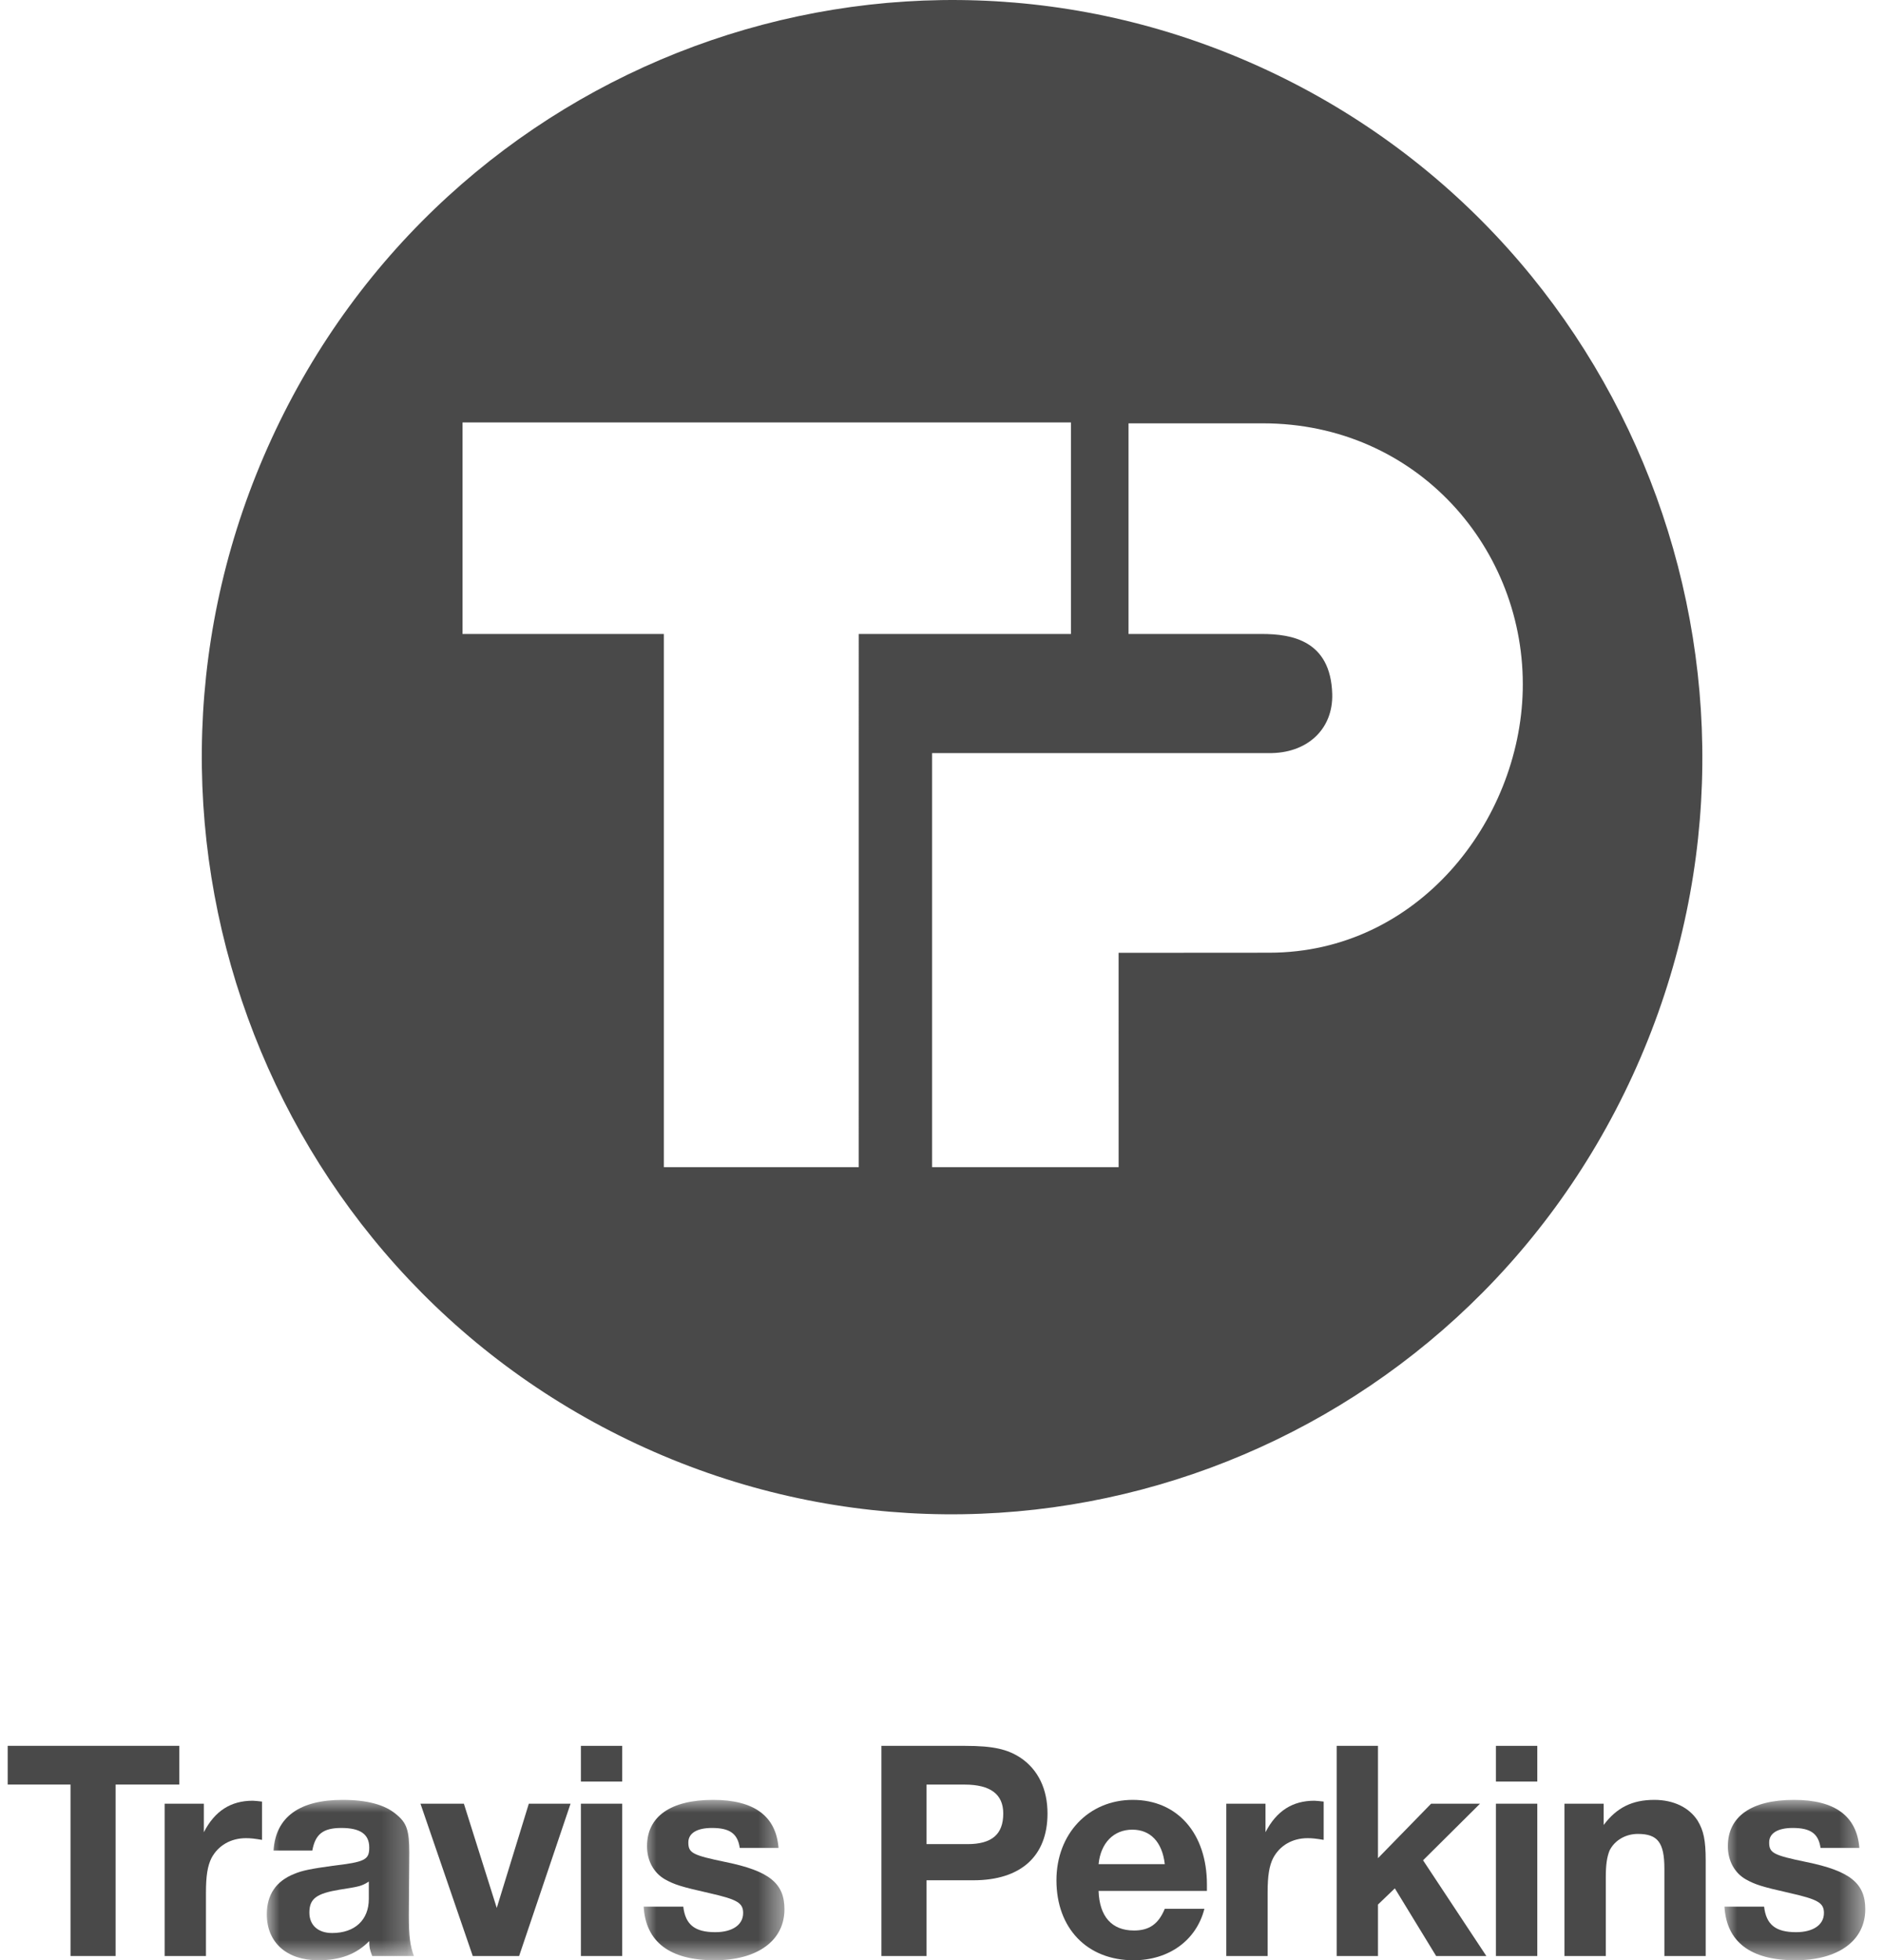 <?xml version="1.0" encoding="UTF-8"?>
<svg width="74px" height="77px" viewBox="0 0 74 77" version="1.1" xmlns="http://www.w3.org/2000/svg" xmlns:xlink="http://www.w3.org/1999/xlink">
    <title>^. TP</title>
    <defs>
        <polygon id="path-1" points="0 0 5.782 0 5.782 6.3 0 6.3"></polygon>
        <polygon id="path-3" points="0 0 5.533 0 5.533 6.3 0 6.3"></polygon>
        <polygon id="path-5" points="0 0 5.534 0 5.534 6.3 0 6.3"></polygon>
    </defs>
    <g id="Page-1" stroke="none" stroke-width="1" fill="none" fill-rule="evenodd">
        <g id="Artboard" transform="translate(-1223, -105)">
            <g id="^.-TP" transform="translate(1223.303, 105)">
                <path d="M25.786,24.903 L17.874,24.903 L17.874,16.594 L41.784,16.594 L41.784,24.903 L33.446,24.903 L33.445,45.846 L25.786,45.846 L25.786,24.903 Z M43.657,37.427 L43.658,45.846 L36.327,45.846 L36.327,29.582 L49.543,29.582 C51.058,29.609 52.095,28.649 52.052,27.252 C51.987,25.154 50.459,24.903 49.283,24.903 L44.047,24.903 L44.047,16.629 L49.327,16.629 C55.391,16.629 59.668,21.578 59.539,27.121 C59.418,32.261 55.419,37.416 49.586,37.423 L43.657,37.427 Z M24.715,56.718 C39.485,63.625 57.009,57.146 63.857,42.248 C70.704,27.349 64.281,9.672 49.512,2.765 C34.741,-4.141 17.216,2.336 10.369,17.236 C3.521,32.134 9.943,49.81 24.715,56.718 L24.715,56.718 Z" id="Fill-1" fill="#494949"></path>
                <polygon id="Fill-3" fill="#494949" points="0 68.577 0 70.098 2.468 70.098 2.468 76.833 4.241 76.833 4.241 70.098 6.743 70.098 6.743 68.577"></polygon>
                <g id="Group-9" transform="translate(6.167, 70.7)">
                    <path d="M3.827,0.067 C3.678,0.05 3.529,0.033 3.463,0.033 C2.601,0.033 1.972,0.434 1.541,1.27 L1.541,0.15 L0,0.15 L0,6.133 L1.624,6.133 L1.624,3.643 C1.624,2.974 1.69,2.59 1.839,2.289 C2.104,1.788 2.601,1.504 3.198,1.504 C3.38,1.504 3.529,1.521 3.827,1.571 L3.827,0.067 Z" id="Fill-4" fill="#494949"></path>
                    <g id="Group-8" transform="translate(4.015, 0)">
                        <mask id="mask-2" fill="white">
                            <use xlink:href="#path-1"></use>
                        </mask>
                        <g id="Clip-7"></g>
                        <path d="M4.009,3.893 C4.009,4.713 3.463,5.23 2.568,5.23 C2.021,5.23 1.673,4.929 1.673,4.428 C1.673,3.877 1.955,3.677 2.866,3.526 C3.612,3.409 3.728,3.392 4.009,3.208 L4.009,3.893 Z M5.782,6.133 C5.633,5.731 5.583,5.381 5.583,4.528 L5.6,2.072 C5.6,1.203 5.501,0.902 5.086,0.568 C4.639,0.184 3.926,0 2.982,0 C1.292,0 0.348,0.668 0.265,1.989 L1.789,1.989 C1.905,1.353 2.204,1.103 2.932,1.103 C3.678,1.103 4.026,1.353 4.026,1.871 C4.026,2.356 3.861,2.44 2.584,2.59 C1.74,2.707 1.392,2.774 1.077,2.908 C0.364,3.191 0,3.727 0,4.495 C0,5.598 0.779,6.3 2.021,6.3 C2.883,6.3 3.513,6.066 4.026,5.548 C4.026,5.782 4.042,5.866 4.142,6.133 L5.782,6.133 Z" id="Fill-6" fill="#494949" mask="url(#mask-2)"></path>
                    </g>
                </g>
                <polygon id="Fill-10" fill="#494949" points="20.479 70.85 19.219 74.945 17.927 70.85 16.221 70.85 18.276 76.833 20.098 76.833 22.119 70.85"></polygon>
                <path d="M22.526,69.981 L24.149,69.981 L24.149,68.578 L22.526,68.578 L22.526,69.981 Z M22.526,76.833 L24.149,76.833 L24.149,70.85 L22.526,70.85 L22.526,76.833 Z" id="Fill-11" fill="#494949"></path>
                <g id="Group-21" transform="translate(24.992, 68.578)">
                    <g id="Group-14" transform="translate(0, 2.122)">
                        <mask id="mask-4" fill="white">
                            <use xlink:href="#path-3"></use>
                        </mask>
                        <g id="Clip-13"></g>
                        <path d="M5.301,1.888 C5.202,0.635 4.34,0 2.733,0 C1.06,0 0.132,0.652 0.132,1.821 C0.132,2.389 0.397,2.874 0.845,3.125 C1.209,3.326 1.458,3.409 2.567,3.659 C3.678,3.91 3.91,4.044 3.91,4.445 C3.91,4.913 3.479,5.197 2.816,5.197 C2.004,5.197 1.64,4.896 1.557,4.194 L0,4.194 C0.083,5.581 1.027,6.3 2.783,6.3 C4.473,6.3 5.533,5.531 5.533,4.295 C5.533,3.275 4.937,2.791 3.214,2.44 C1.922,2.172 1.756,2.089 1.756,1.671 C1.756,1.303 2.104,1.103 2.683,1.103 C3.379,1.103 3.694,1.32 3.777,1.888 L5.301,1.888 Z" id="Fill-12" fill="#494949" mask="url(#mask-4)"></path>
                    </g>
                    <path d="M11.117,1.521 L12.608,1.521 C13.635,1.521 14.132,1.905 14.132,2.657 C14.132,3.476 13.685,3.86 12.724,3.86 L11.117,3.86 L11.117,1.521 Z M9.344,0 L9.344,8.255 L11.117,8.255 L11.117,5.28 L12.956,5.28 C14.828,5.28 15.871,4.328 15.871,2.657 C15.871,1.704 15.507,0.936 14.811,0.468 C14.297,0.134 13.751,0 12.624,0 L9.344,0 Z" id="Fill-15" fill="#494949"></path>
                    <path d="M17.878,4.646 C17.962,3.81 18.475,3.292 19.204,3.292 C19.916,3.292 20.38,3.777 20.48,4.646 L17.878,4.646 Z M20.48,6.4 C20.231,7.002 19.866,7.253 19.27,7.253 C18.392,7.253 17.912,6.701 17.878,5.698 L22.136,5.698 L22.136,5.448 C22.136,3.442 20.977,2.122 19.221,2.122 C17.481,2.122 16.222,3.459 16.222,5.28 C16.222,7.169 17.431,8.422 19.253,8.422 C20.645,8.422 21.722,7.637 22.037,6.4 L20.48,6.4 Z" id="Fill-17" fill="#494949"></path>
                    <path d="M26.724,2.189 C26.575,2.173 26.425,2.155 26.359,2.155 C25.498,2.155 24.868,2.557 24.438,3.392 L24.438,2.272 L22.897,2.272 L22.897,8.255 L24.521,8.255 L24.521,5.765 C24.521,5.097 24.586,4.713 24.736,4.412 C25.001,3.91 25.498,3.626 26.094,3.626 C26.277,3.626 26.425,3.643 26.724,3.693 L26.724,2.189 Z" id="Fill-19" fill="#494949"></path>
                </g>
                <polygon id="Fill-22" fill="#494949" points="52.227 68.577 52.227 76.833 53.85 76.833 53.85 74.811 54.513 74.176 56.136 76.833 58.109 76.833 55.622 73.073 57.86 70.85 55.938 70.85 53.85 72.99 53.85 68.577"></polygon>
                <path d="M58.486,69.981 L60.111,69.981 L60.111,68.578 L58.486,68.578 L58.486,69.981 Z M58.486,76.833 L60.111,76.833 L60.111,70.85 L58.486,70.85 L58.486,76.833 Z" id="Fill-23" fill="#494949"></path>
                <g id="Group-29" transform="translate(61.179, 70.7)">
                    <path d="M1.541,0.15 L0,0.15 L0,6.133 L1.624,6.133 L1.624,3.041 C1.624,2.523 1.673,2.239 1.773,1.988 C1.972,1.588 2.402,1.337 2.883,1.337 C3.661,1.337 3.927,1.671 3.927,2.707 L3.927,6.133 L5.55,6.133 L5.55,2.373 C5.55,1.588 5.467,1.203 5.235,0.819 C4.904,0.3 4.291,0 3.529,0 C2.668,0 2.055,0.3 1.541,0.986 L1.541,0.15 Z" id="Fill-24" fill="#494949"></path>
                    <g id="Group-28" transform="translate(6.287, 0)">
                        <mask id="mask-6" fill="white">
                            <use xlink:href="#path-5"></use>
                        </mask>
                        <g id="Clip-27"></g>
                        <path d="M5.302,1.888 C5.202,0.635 4.341,0 2.734,0 C1.061,0 0.133,0.652 0.133,1.821 C0.133,2.389 0.398,2.874 0.846,3.125 C1.21,3.326 1.458,3.409 2.568,3.659 C3.678,3.91 3.91,4.044 3.91,4.445 C3.91,4.913 3.479,5.197 2.816,5.197 C2.005,5.197 1.641,4.896 1.558,4.194 L0,4.194 C0.083,5.581 1.028,6.3 2.784,6.3 C4.473,6.3 5.534,5.531 5.534,4.295 C5.534,3.275 4.937,2.791 3.214,2.44 C1.922,2.172 1.757,2.089 1.757,1.671 C1.757,1.303 2.105,1.103 2.684,1.103 C3.38,1.103 3.695,1.32 3.777,1.888 L5.302,1.888 Z" id="Fill-26" fill="#494949" mask="url(#mask-6)"></path>
                    </g>
                </g>
            </g>
        </g>
    </g>
</svg>